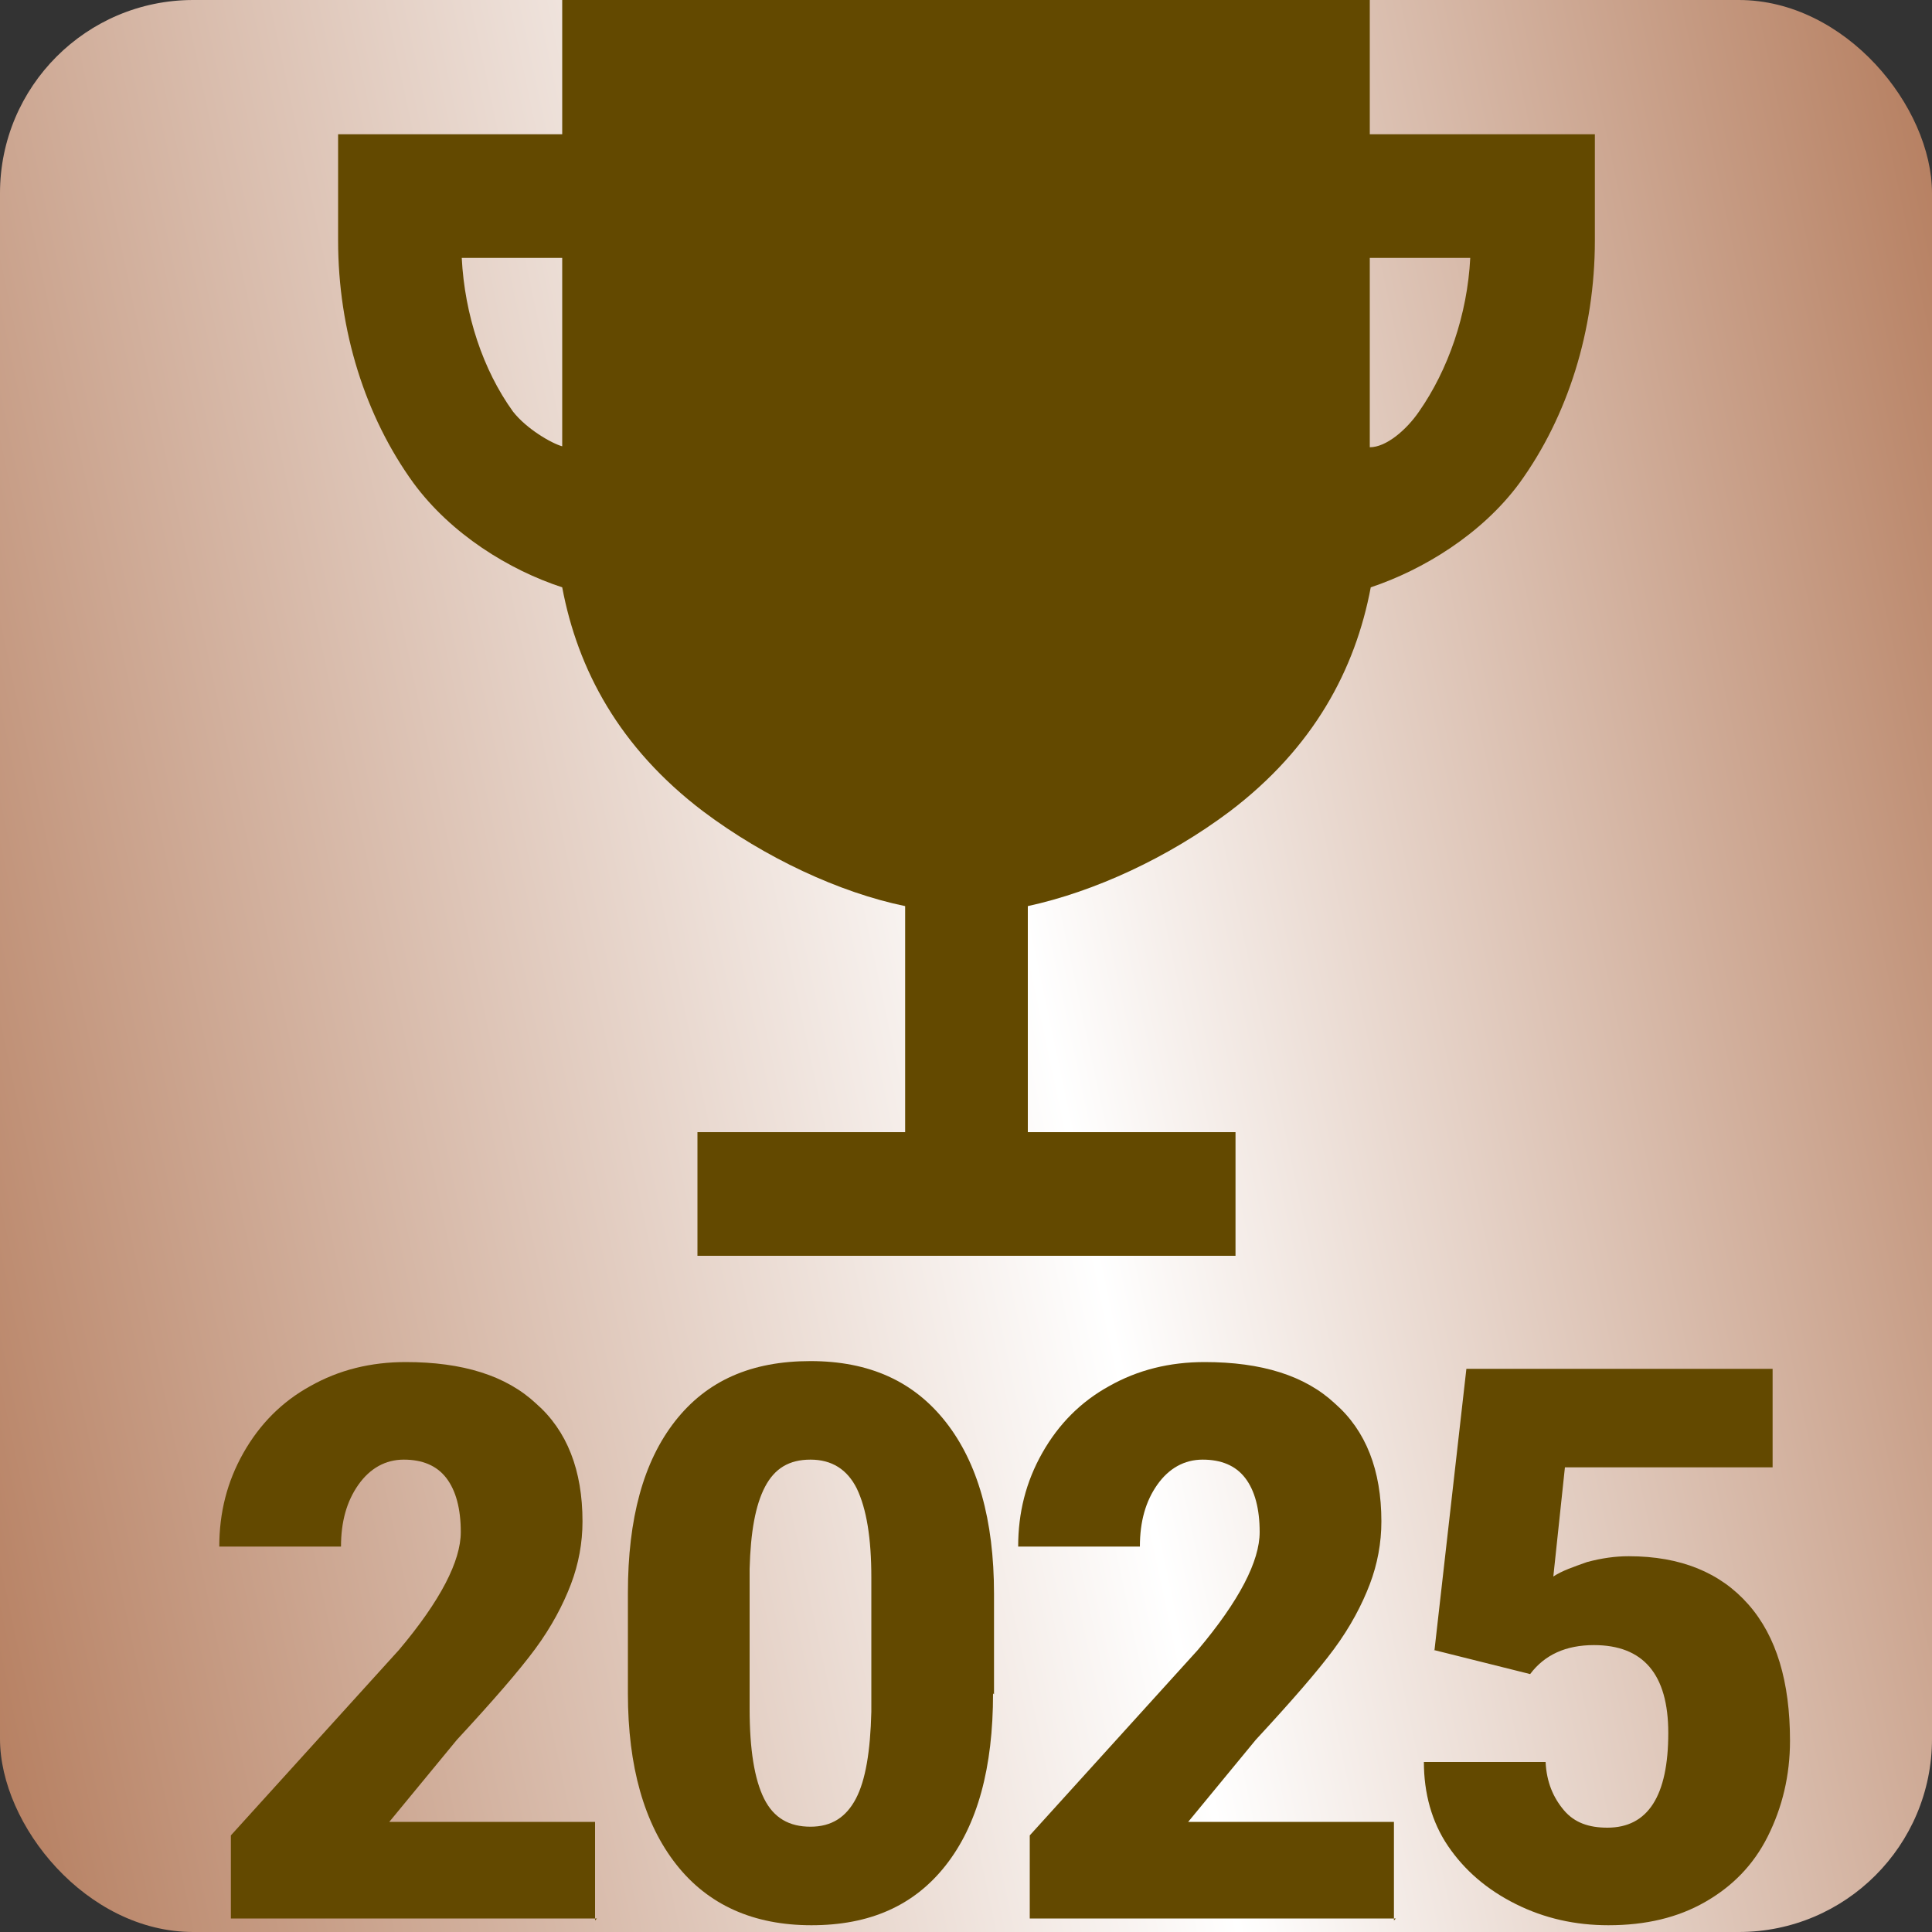 <?xml version="1.0" encoding="UTF-8"?><svg id="_レイヤー_2" xmlns="http://www.w3.org/2000/svg" width="20" height="20" xmlns:xlink="http://www.w3.org/1999/xlink" viewBox="0 0 20 20"><rect x="0" y="0" width="20" height="20" fill="#333333" stroke="none"/><defs><style>.cls-1{fill:#634900;}.cls-2{fill:url(#_新規グラデーションスウォッチ_1);}</style><linearGradient id="_新規グラデーションスウォッチ_1" x1="-1.24" y1="12.39" x2="21.24" y2="7.61" gradientUnits="userSpaceOnUse"><stop offset="0" stop-color="#b78163"/><stop offset=".53" stop-color="#fff"/><stop offset="1" stop-color="#b78163"/></linearGradient></defs><g id="_アイコン"><rect class="cls-2" width="20" height="20" rx="2" ry="2"/><path class="cls-1" d="M6.18,19.86h-3.79v-.86l1.74-1.92c.43-.51.64-.92.64-1.22,0-.24-.05-.43-.15-.56-.1-.13-.25-.19-.44-.19s-.35.09-.47.26-.18.38-.18.64h-1.26c0-.35.08-.67.25-.97.17-.3.4-.53.69-.69.3-.17.63-.25.99-.25.59,0,1.04.14,1.35.43.32.28.48.69.48,1.22,0,.22-.04.44-.12.65-.08.21-.2.44-.37.67-.17.23-.44.54-.81.94l-.7.85h2.13v1.02Z"/><path class="cls-1" d="M10.28,17.53c0,.77-.16,1.36-.49,1.78s-.79.62-1.39.62-1.07-.21-1.4-.63c-.33-.42-.5-1.01-.5-1.77v-1.04c0-.77.16-1.36.49-1.78s.79-.62,1.4-.62,1.07.21,1.4.63c.33.42.5,1.01.5,1.78v1.04ZM9.02,16.33c0-.41-.05-.71-.15-.92-.1-.2-.26-.3-.48-.3s-.37.09-.47.28-.15.47-.16.85v1.45c0,.42.05.73.15.93.1.2.26.29.48.29s.37-.1.47-.29.15-.49.16-.9v-1.41Z"/><path class="cls-1" d="M14.45,19.86h-3.79v-.86l1.74-1.92c.43-.51.64-.92.64-1.22,0-.24-.05-.43-.15-.56-.1-.13-.25-.19-.44-.19s-.35.09-.47.26-.18.38-.18.64h-1.26c0-.35.08-.67.25-.97.17-.3.4-.53.69-.69.3-.17.63-.25.99-.25.59,0,1.04.14,1.35.43.32.28.48.69.48,1.22,0,.22-.04.44-.12.65-.08.21-.2.44-.37.67-.17.23-.44.54-.81.94l-.7.85h2.13v1.02Z"/><path class="cls-1" d="M14.85,17.08l.33-2.91h3.17v1.02h-2.15l-.12,1.13c.09-.06.21-.1.35-.15.15-.04.29-.06.43-.06.54,0,.95.17,1.24.5s.43.8.43,1.41c0,.36-.08.69-.23.99s-.37.52-.65.68-.61.24-1,.24c-.34,0-.66-.07-.96-.22-.3-.15-.53-.35-.7-.6s-.25-.55-.25-.87h1.26c.01.21.08.37.19.5s.26.18.45.18c.42,0,.63-.33.63-.98,0-.61-.26-.91-.77-.91-.29,0-.51.1-.66.3l-1-.25Z"/><path class="cls-1" d="M14.18,1.39V0H5.82v1.39h-2.32v1.1c0,.93.28,1.82.78,2.51.39.53.99.9,1.54,1.08.16.85.59,1.66,1.46,2.32.64.48,1.41.84,2.09.98v2.34h-2.15v1.28h5.57v-1.28h-2.15v-2.34c.69-.15,1.45-.5,2.09-.98.87-.66,1.3-1.47,1.46-2.32.54-.18,1.15-.55,1.54-1.08.5-.69.78-1.58.78-2.51v-1.1h-2.32ZM5.31,4.26c-.31-.43-.5-1-.53-1.59h1.04v1.95c-.11-.03-.37-.18-.51-.36ZM14.69,4.26c-.13.19-.34.37-.51.37,0-.65,0-1.34,0-1.96h1.04c-.03.59-.23,1.16-.53,1.59h0Z"/></g></svg>
